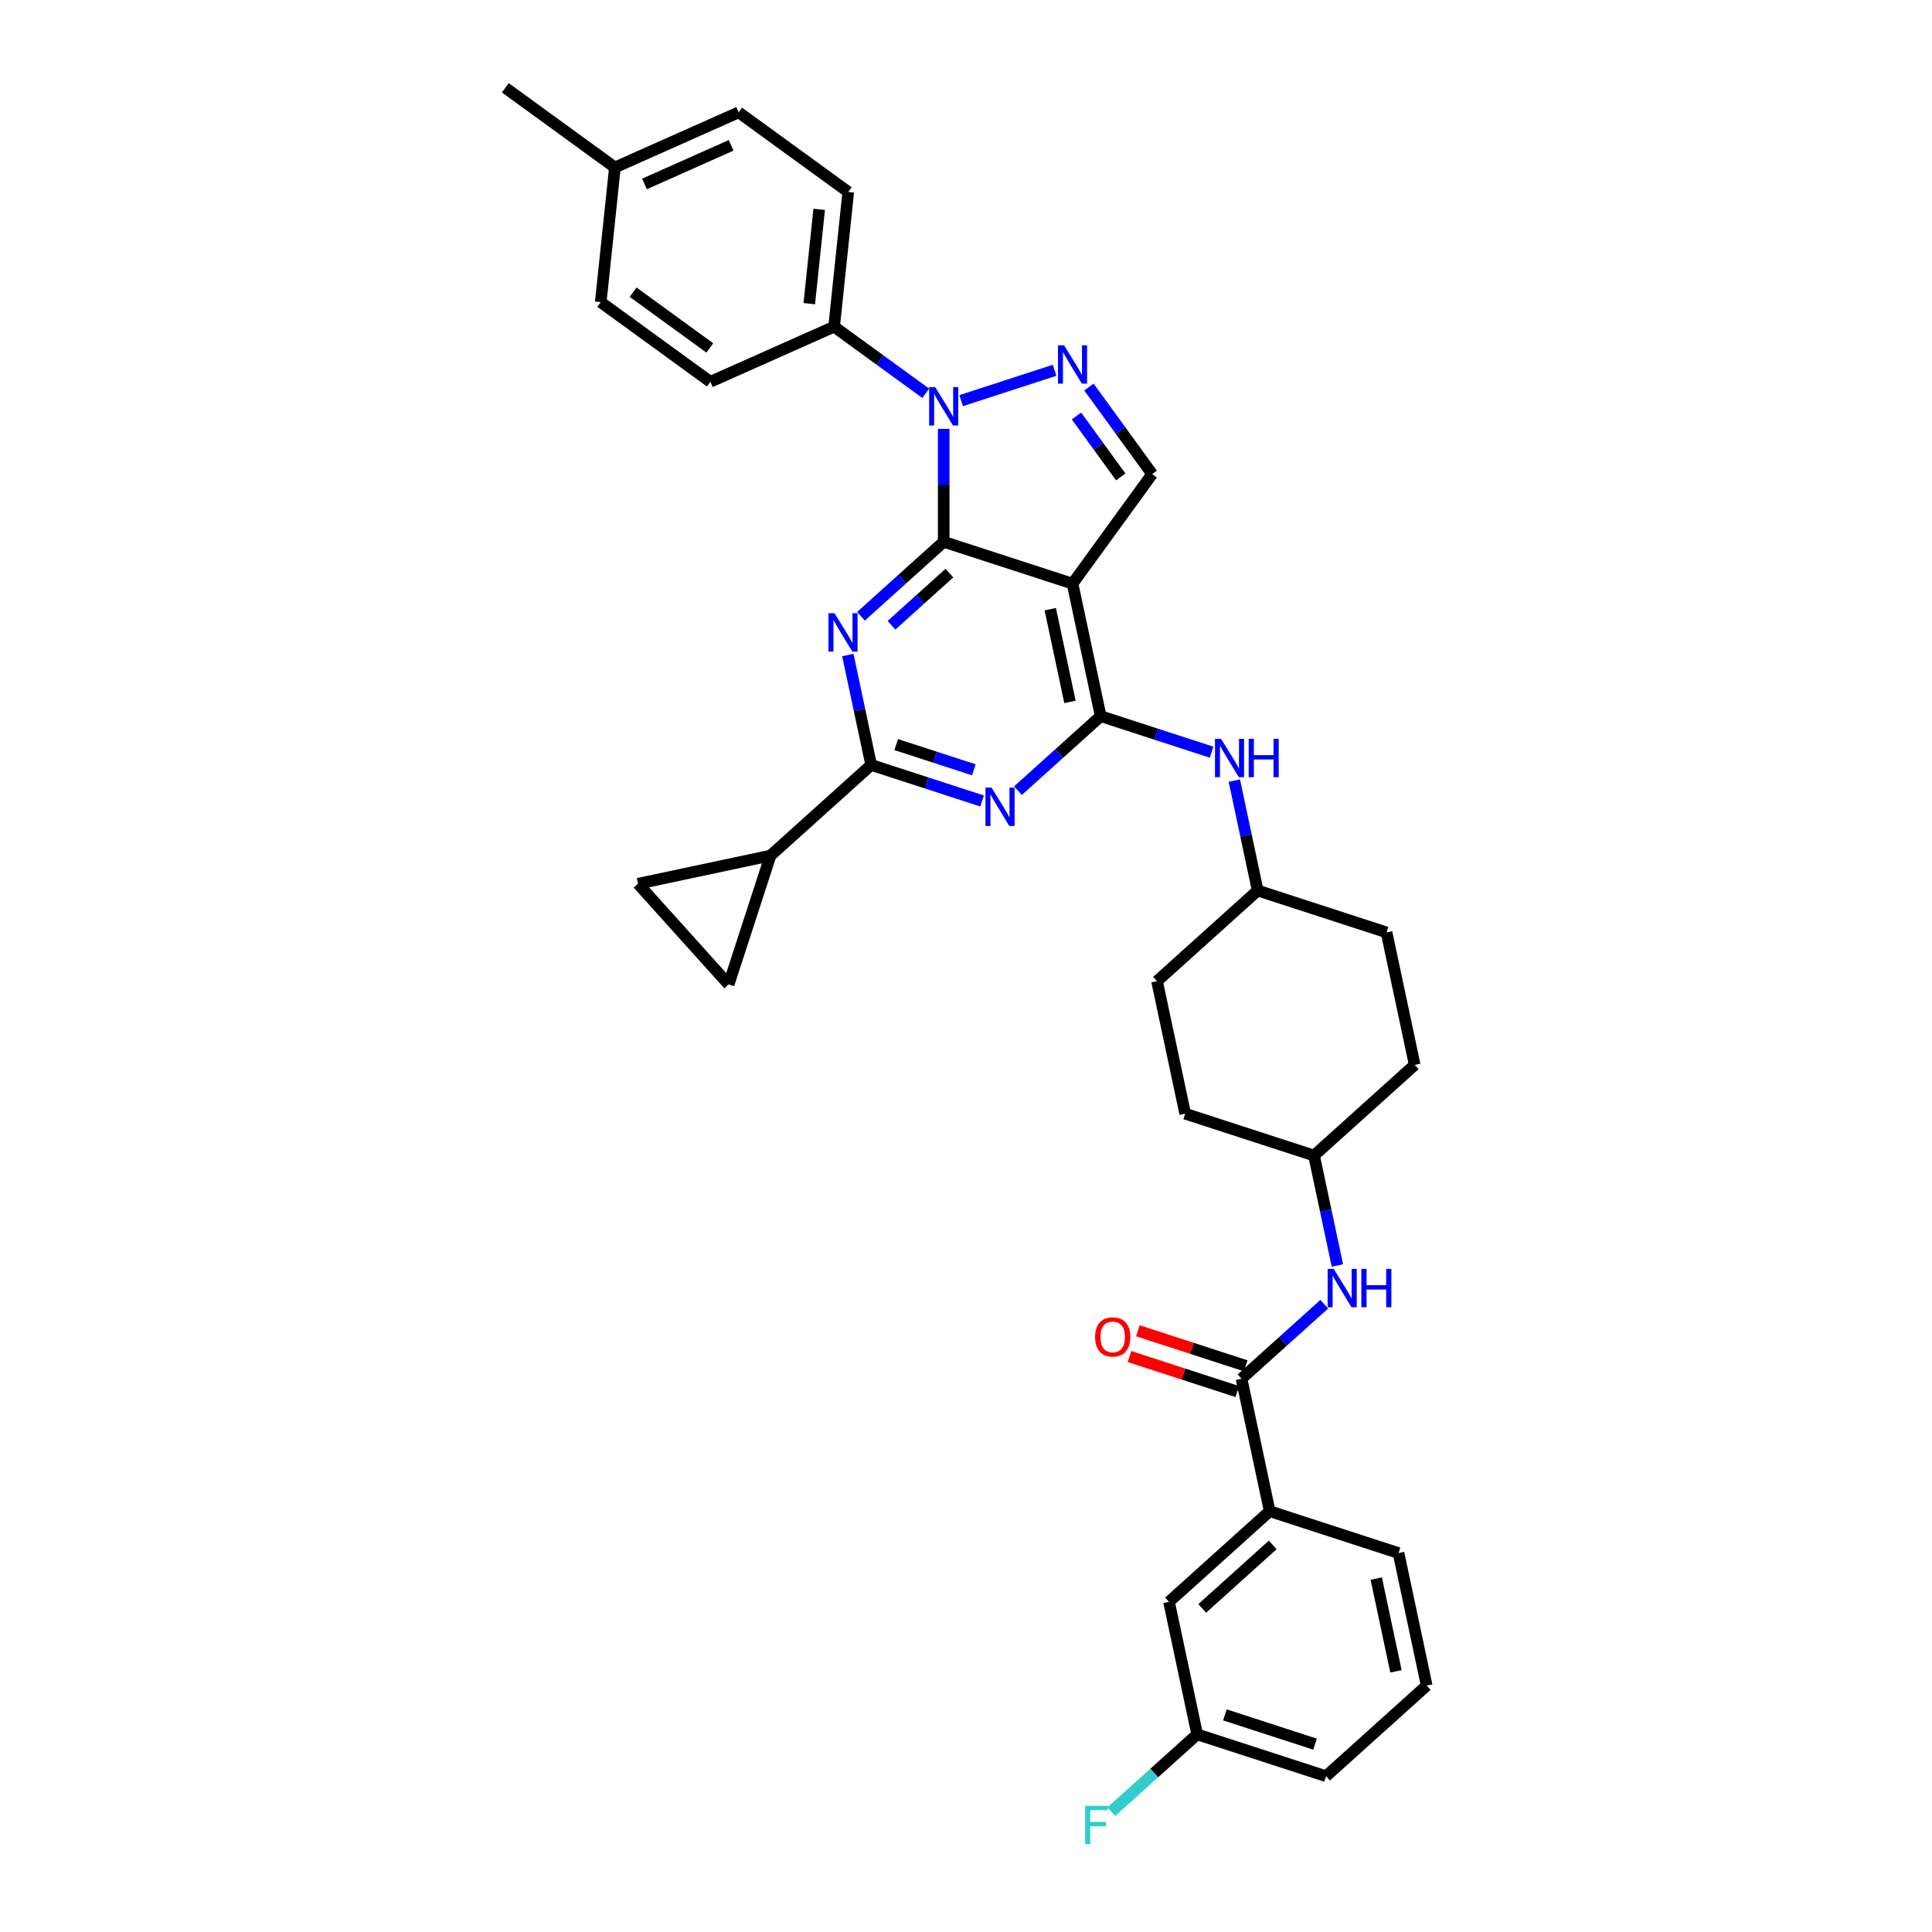 <?xml version='1.0' encoding='iso-8859-1'?>
<svg version='1.1' baseProfile='full'
              xmlns='http://www.w3.org/2000/svg'
                      xmlns:rdkit='http://www.rdkit.org/xml'
                      xmlns:xlink='http://www.w3.org/1999/xlink'
                  xml:space='preserve'
width='1000px' height='1000px' viewBox='0 0 1000 1000'>
<!-- END OF HEADER -->
<rect style='opacity:1.0;fill:#FFFFFF;stroke:none' width='1000' height='1000' x='0' y='0'> </rect>
<path class='bond-0' d='M 692.234,655.01 L 686.187,626.558' style='fill:none;fill-rule:evenodd;stroke:#0000FF;stroke-width:6px;stroke-linecap:butt;stroke-linejoin:miter;stroke-opacity:1' />
<path class='bond-0' d='M 686.187,626.558 L 680.139,598.106' style='fill:none;fill-rule:evenodd;stroke:#000000;stroke-width:6px;stroke-linecap:butt;stroke-linejoin:miter;stroke-opacity:1' />
<path class='bond-1' d='M 685.434,675.051 L 664.022,694.33' style='fill:none;fill-rule:evenodd;stroke:#0000FF;stroke-width:6px;stroke-linecap:butt;stroke-linejoin:miter;stroke-opacity:1' />
<path class='bond-1' d='M 664.022,694.33 L 642.61,713.61' style='fill:none;fill-rule:evenodd;stroke:#000000;stroke-width:6px;stroke-linecap:butt;stroke-linejoin:miter;stroke-opacity:1' />
<path class='bond-2' d='M 657.188,782.195 L 605.08,829.113' style='fill:none;fill-rule:evenodd;stroke:#000000;stroke-width:6px;stroke-linecap:butt;stroke-linejoin:miter;stroke-opacity:1' />
<path class='bond-2' d='M 658.755,799.655 L 622.28,832.497' style='fill:none;fill-rule:evenodd;stroke:#000000;stroke-width:6px;stroke-linecap:butt;stroke-linejoin:miter;stroke-opacity:1' />
<path class='bond-3' d='M 657.188,782.195 L 723.874,803.863' style='fill:none;fill-rule:evenodd;stroke:#000000;stroke-width:6px;stroke-linecap:butt;stroke-linejoin:miter;stroke-opacity:1' />
<path class='bond-4' d='M 657.188,782.195 L 642.61,713.61' style='fill:none;fill-rule:evenodd;stroke:#000000;stroke-width:6px;stroke-linecap:butt;stroke-linejoin:miter;stroke-opacity:1' />
<path class='bond-5' d='M 644.776,706.941 L 616.867,697.873' style='fill:none;fill-rule:evenodd;stroke:#000000;stroke-width:6px;stroke-linecap:butt;stroke-linejoin:miter;stroke-opacity:1' />
<path class='bond-5' d='M 616.867,697.873 L 588.959,688.805' style='fill:none;fill-rule:evenodd;stroke:#FF0000;stroke-width:6px;stroke-linecap:butt;stroke-linejoin:miter;stroke-opacity:1' />
<path class='bond-5' d='M 640.443,720.278 L 612.534,711.21' style='fill:none;fill-rule:evenodd;stroke:#000000;stroke-width:6px;stroke-linecap:butt;stroke-linejoin:miter;stroke-opacity:1' />
<path class='bond-5' d='M 612.534,711.21 L 584.625,702.142' style='fill:none;fill-rule:evenodd;stroke:#FF0000;stroke-width:6px;stroke-linecap:butt;stroke-linejoin:miter;stroke-opacity:1' />
<path class='bond-6' d='M 605.08,829.113 L 619.658,897.699' style='fill:none;fill-rule:evenodd;stroke:#000000;stroke-width:6px;stroke-linecap:butt;stroke-linejoin:miter;stroke-opacity:1' />
<path class='bond-7' d='M 619.658,897.699 L 597.433,917.711' style='fill:none;fill-rule:evenodd;stroke:#000000;stroke-width:6px;stroke-linecap:butt;stroke-linejoin:miter;stroke-opacity:1' />
<path class='bond-7' d='M 597.433,917.711 L 575.208,937.723' style='fill:none;fill-rule:evenodd;stroke:#33CCCC;stroke-width:6px;stroke-linecap:butt;stroke-linejoin:miter;stroke-opacity:1' />
<path class='bond-8' d='M 619.658,897.699 L 686.344,919.366' style='fill:none;fill-rule:evenodd;stroke:#000000;stroke-width:6px;stroke-linecap:butt;stroke-linejoin:miter;stroke-opacity:1' />
<path class='bond-8' d='M 633.995,887.612 L 680.675,902.779' style='fill:none;fill-rule:evenodd;stroke:#000000;stroke-width:6px;stroke-linecap:butt;stroke-linejoin:miter;stroke-opacity:1' />
<path class='bond-9' d='M 717.668,482.603 L 732.247,551.188' style='fill:none;fill-rule:evenodd;stroke:#000000;stroke-width:6px;stroke-linecap:butt;stroke-linejoin:miter;stroke-opacity:1' />
<path class='bond-10' d='M 717.668,482.603 L 650.982,460.935' style='fill:none;fill-rule:evenodd;stroke:#000000;stroke-width:6px;stroke-linecap:butt;stroke-linejoin:miter;stroke-opacity:1' />
<path class='bond-11' d='M 627.12,389.333 L 598.419,380.008' style='fill:none;fill-rule:evenodd;stroke:#0000FF;stroke-width:6px;stroke-linecap:butt;stroke-linejoin:miter;stroke-opacity:1' />
<path class='bond-11' d='M 598.419,380.008 L 569.718,370.682' style='fill:none;fill-rule:evenodd;stroke:#000000;stroke-width:6px;stroke-linecap:butt;stroke-linejoin:miter;stroke-opacity:1' />
<path class='bond-12' d='M 638.887,404.031 L 644.935,432.483' style='fill:none;fill-rule:evenodd;stroke:#0000FF;stroke-width:6px;stroke-linecap:butt;stroke-linejoin:miter;stroke-opacity:1' />
<path class='bond-12' d='M 644.935,432.483 L 650.982,460.935' style='fill:none;fill-rule:evenodd;stroke:#000000;stroke-width:6px;stroke-linecap:butt;stroke-linejoin:miter;stroke-opacity:1' />
<path class='bond-13' d='M 732.247,551.188 L 680.139,598.106' style='fill:none;fill-rule:evenodd;stroke:#000000;stroke-width:6px;stroke-linecap:butt;stroke-linejoin:miter;stroke-opacity:1' />
<path class='bond-14' d='M 445.63,318.988 L 467.042,299.709' style='fill:none;fill-rule:evenodd;stroke:#0000FF;stroke-width:6px;stroke-linecap:butt;stroke-linejoin:miter;stroke-opacity:1' />
<path class='bond-14' d='M 467.042,299.709 L 488.454,280.429' style='fill:none;fill-rule:evenodd;stroke:#000000;stroke-width:6px;stroke-linecap:butt;stroke-linejoin:miter;stroke-opacity:1' />
<path class='bond-14' d='M 461.437,323.626 L 476.425,310.13' style='fill:none;fill-rule:evenodd;stroke:#0000FF;stroke-width:6px;stroke-linecap:butt;stroke-linejoin:miter;stroke-opacity:1' />
<path class='bond-14' d='M 476.425,310.13 L 491.414,296.634' style='fill:none;fill-rule:evenodd;stroke:#000000;stroke-width:6px;stroke-linecap:butt;stroke-linejoin:miter;stroke-opacity:1' />
<path class='bond-15' d='M 438.829,339.029 L 444.877,367.481' style='fill:none;fill-rule:evenodd;stroke:#0000FF;stroke-width:6px;stroke-linecap:butt;stroke-linejoin:miter;stroke-opacity:1' />
<path class='bond-15' d='M 444.877,367.481 L 450.924,395.933' style='fill:none;fill-rule:evenodd;stroke:#000000;stroke-width:6px;stroke-linecap:butt;stroke-linejoin:miter;stroke-opacity:1' />
<path class='bond-16' d='M 450.924,395.933 L 398.817,442.85' style='fill:none;fill-rule:evenodd;stroke:#000000;stroke-width:6px;stroke-linecap:butt;stroke-linejoin:miter;stroke-opacity:1' />
<path class='bond-17' d='M 450.924,395.933 L 479.626,405.258' style='fill:none;fill-rule:evenodd;stroke:#000000;stroke-width:6px;stroke-linecap:butt;stroke-linejoin:miter;stroke-opacity:1' />
<path class='bond-17' d='M 479.626,405.258 L 508.327,414.584' style='fill:none;fill-rule:evenodd;stroke:#0000FF;stroke-width:6px;stroke-linecap:butt;stroke-linejoin:miter;stroke-opacity:1' />
<path class='bond-17' d='M 463.868,385.393 L 483.959,391.921' style='fill:none;fill-rule:evenodd;stroke:#000000;stroke-width:6px;stroke-linecap:butt;stroke-linejoin:miter;stroke-opacity:1' />
<path class='bond-17' d='M 483.959,391.921 L 504.05,398.449' style='fill:none;fill-rule:evenodd;stroke:#0000FF;stroke-width:6px;stroke-linecap:butt;stroke-linejoin:miter;stroke-opacity:1' />
<path class='bond-18' d='M 526.894,409.241 L 548.306,389.962' style='fill:none;fill-rule:evenodd;stroke:#0000FF;stroke-width:6px;stroke-linecap:butt;stroke-linejoin:miter;stroke-opacity:1' />
<path class='bond-18' d='M 548.306,389.962 L 569.718,370.682' style='fill:none;fill-rule:evenodd;stroke:#000000;stroke-width:6px;stroke-linecap:butt;stroke-linejoin:miter;stroke-opacity:1' />
<path class='bond-19' d='M 569.718,370.682 L 555.14,302.097' style='fill:none;fill-rule:evenodd;stroke:#000000;stroke-width:6px;stroke-linecap:butt;stroke-linejoin:miter;stroke-opacity:1' />
<path class='bond-19' d='M 553.814,363.31 L 543.609,315.3' style='fill:none;fill-rule:evenodd;stroke:#000000;stroke-width:6px;stroke-linecap:butt;stroke-linejoin:miter;stroke-opacity:1' />
<path class='bond-20' d='M 596.354,245.37 L 579.99,222.848' style='fill:none;fill-rule:evenodd;stroke:#000000;stroke-width:6px;stroke-linecap:butt;stroke-linejoin:miter;stroke-opacity:1' />
<path class='bond-20' d='M 579.99,222.848 L 563.627,200.325' style='fill:none;fill-rule:evenodd;stroke:#0000FF;stroke-width:6px;stroke-linecap:butt;stroke-linejoin:miter;stroke-opacity:1' />
<path class='bond-20' d='M 580.1,246.856 L 568.645,231.091' style='fill:none;fill-rule:evenodd;stroke:#000000;stroke-width:6px;stroke-linecap:butt;stroke-linejoin:miter;stroke-opacity:1' />
<path class='bond-20' d='M 568.645,231.091 L 557.191,215.325' style='fill:none;fill-rule:evenodd;stroke:#0000FF;stroke-width:6px;stroke-linecap:butt;stroke-linejoin:miter;stroke-opacity:1' />
<path class='bond-21' d='M 596.354,245.37 L 555.14,302.097' style='fill:none;fill-rule:evenodd;stroke:#000000;stroke-width:6px;stroke-linecap:butt;stroke-linejoin:miter;stroke-opacity:1' />
<path class='bond-22' d='M 545.856,191.66 L 497.493,207.374' style='fill:none;fill-rule:evenodd;stroke:#0000FF;stroke-width:6px;stroke-linecap:butt;stroke-linejoin:miter;stroke-opacity:1' />
<path class='bond-23' d='M 488.454,221.993 L 488.454,251.211' style='fill:none;fill-rule:evenodd;stroke:#0000FF;stroke-width:6px;stroke-linecap:butt;stroke-linejoin:miter;stroke-opacity:1' />
<path class='bond-23' d='M 488.454,251.211 L 488.454,280.429' style='fill:none;fill-rule:evenodd;stroke:#000000;stroke-width:6px;stroke-linecap:butt;stroke-linejoin:miter;stroke-opacity:1' />
<path class='bond-24' d='M 479.17,203.566 L 455.449,186.332' style='fill:none;fill-rule:evenodd;stroke:#0000FF;stroke-width:6px;stroke-linecap:butt;stroke-linejoin:miter;stroke-opacity:1' />
<path class='bond-24' d='M 455.449,186.332 L 431.727,169.097' style='fill:none;fill-rule:evenodd;stroke:#000000;stroke-width:6px;stroke-linecap:butt;stroke-linejoin:miter;stroke-opacity:1' />
<path class='bond-25' d='M 488.454,280.429 L 555.14,302.097' style='fill:none;fill-rule:evenodd;stroke:#000000;stroke-width:6px;stroke-linecap:butt;stroke-linejoin:miter;stroke-opacity:1' />
<path class='bond-26' d='M 398.817,442.85 L 377.149,509.536' style='fill:none;fill-rule:evenodd;stroke:#000000;stroke-width:6px;stroke-linecap:butt;stroke-linejoin:miter;stroke-opacity:1' />
<path class='bond-27' d='M 398.817,442.85 L 330.231,457.429' style='fill:none;fill-rule:evenodd;stroke:#000000;stroke-width:6px;stroke-linecap:butt;stroke-linejoin:miter;stroke-opacity:1' />
<path class='bond-28' d='M 377.149,509.536 L 330.231,457.429' style='fill:none;fill-rule:evenodd;stroke:#000000;stroke-width:6px;stroke-linecap:butt;stroke-linejoin:miter;stroke-opacity:1' />
<path class='bond-29' d='M 431.727,169.097 L 439.057,99.364' style='fill:none;fill-rule:evenodd;stroke:#000000;stroke-width:6px;stroke-linecap:butt;stroke-linejoin:miter;stroke-opacity:1' />
<path class='bond-29' d='M 418.88,157.171 L 424.01,108.358' style='fill:none;fill-rule:evenodd;stroke:#000000;stroke-width:6px;stroke-linecap:butt;stroke-linejoin:miter;stroke-opacity:1' />
<path class='bond-30' d='M 431.727,169.097 L 367.672,197.617' style='fill:none;fill-rule:evenodd;stroke:#000000;stroke-width:6px;stroke-linecap:butt;stroke-linejoin:miter;stroke-opacity:1' />
<path class='bond-31' d='M 318.274,86.669 L 382.33,58.149' style='fill:none;fill-rule:evenodd;stroke:#000000;stroke-width:6px;stroke-linecap:butt;stroke-linejoin:miter;stroke-opacity:1' />
<path class='bond-31' d='M 333.587,95.202 L 378.426,75.238' style='fill:none;fill-rule:evenodd;stroke:#000000;stroke-width:6px;stroke-linecap:butt;stroke-linejoin:miter;stroke-opacity:1' />
<path class='bond-32' d='M 318.274,86.669 L 261.548,45.455' style='fill:none;fill-rule:evenodd;stroke:#000000;stroke-width:6px;stroke-linecap:butt;stroke-linejoin:miter;stroke-opacity:1' />
<path class='bond-33' d='M 318.274,86.669 L 310.945,156.402' style='fill:none;fill-rule:evenodd;stroke:#000000;stroke-width:6px;stroke-linecap:butt;stroke-linejoin:miter;stroke-opacity:1' />
<path class='bond-34' d='M 439.057,99.364 L 382.33,58.149' style='fill:none;fill-rule:evenodd;stroke:#000000;stroke-width:6px;stroke-linecap:butt;stroke-linejoin:miter;stroke-opacity:1' />
<path class='bond-35' d='M 367.672,197.617 L 310.945,156.402' style='fill:none;fill-rule:evenodd;stroke:#000000;stroke-width:6px;stroke-linecap:butt;stroke-linejoin:miter;stroke-opacity:1' />
<path class='bond-35' d='M 367.405,180.089 L 327.697,151.239' style='fill:none;fill-rule:evenodd;stroke:#000000;stroke-width:6px;stroke-linecap:butt;stroke-linejoin:miter;stroke-opacity:1' />
<path class='bond-36' d='M 680.139,598.106 L 613.453,576.439' style='fill:none;fill-rule:evenodd;stroke:#000000;stroke-width:6px;stroke-linecap:butt;stroke-linejoin:miter;stroke-opacity:1' />
<path class='bond-37' d='M 613.453,576.439 L 598.875,507.853' style='fill:none;fill-rule:evenodd;stroke:#000000;stroke-width:6px;stroke-linecap:butt;stroke-linejoin:miter;stroke-opacity:1' />
<path class='bond-38' d='M 598.875,507.853 L 650.982,460.935' style='fill:none;fill-rule:evenodd;stroke:#000000;stroke-width:6px;stroke-linecap:butt;stroke-linejoin:miter;stroke-opacity:1' />
<path class='bond-39' d='M 723.874,803.863 L 738.452,872.448' style='fill:none;fill-rule:evenodd;stroke:#000000;stroke-width:6px;stroke-linecap:butt;stroke-linejoin:miter;stroke-opacity:1' />
<path class='bond-39' d='M 712.343,817.066 L 722.548,865.076' style='fill:none;fill-rule:evenodd;stroke:#000000;stroke-width:6px;stroke-linecap:butt;stroke-linejoin:miter;stroke-opacity:1' />
<path class='bond-40' d='M 738.452,872.448 L 686.344,919.366' style='fill:none;fill-rule:evenodd;stroke:#000000;stroke-width:6px;stroke-linecap:butt;stroke-linejoin:miter;stroke-opacity:1' />
<path  class='atom-0' d='M 690.328 656.763
L 696.835 667.281
Q 697.48 668.319, 698.518 670.198
Q 699.555 672.077, 699.611 672.189
L 699.611 656.763
L 702.248 656.763
L 702.248 676.621
L 699.527 676.621
L 692.544 665.121
Q 691.73 663.775, 690.861 662.232
Q 690.019 660.69, 689.767 660.213
L 689.767 676.621
L 687.187 676.621
L 687.187 656.763
L 690.328 656.763
' fill='#0000FF'/>
<path  class='atom-0' d='M 704.632 656.763
L 707.324 656.763
L 707.324 665.205
L 717.477 665.205
L 717.477 656.763
L 720.17 656.763
L 720.17 676.621
L 717.477 676.621
L 717.477 667.449
L 707.324 667.449
L 707.324 676.621
L 704.632 676.621
L 704.632 656.763
' fill='#0000FF'/>
<path  class='atom-3' d='M 566.808 691.998
Q 566.808 687.23, 569.164 684.566
Q 571.52 681.901, 575.924 681.901
Q 580.327 681.901, 582.683 684.566
Q 585.039 687.23, 585.039 691.998
Q 585.039 696.822, 582.655 699.571
Q 580.271 702.292, 575.924 702.292
Q 571.548 702.292, 569.164 699.571
Q 566.808 696.85, 566.808 691.998
M 575.924 700.048
Q 578.953 700.048, 580.579 698.028
Q 582.234 695.981, 582.234 691.998
Q 582.234 688.1, 580.579 686.136
Q 578.953 684.145, 575.924 684.145
Q 572.894 684.145, 571.24 686.108
Q 569.613 688.072, 569.613 691.998
Q 569.613 696.009, 571.24 698.028
Q 572.894 700.048, 575.924 700.048
' fill='#FF0000'/>
<path  class='atom-7' d='M 632.015 382.421
L 638.522 392.939
Q 639.167 393.977, 640.204 395.856
Q 641.242 397.735, 641.298 397.847
L 641.298 382.421
L 643.935 382.421
L 643.935 402.278
L 641.214 402.278
L 634.23 390.779
Q 633.417 389.433, 632.548 387.89
Q 631.706 386.348, 631.454 385.871
L 631.454 402.278
L 628.873 402.278
L 628.873 382.421
L 632.015 382.421
' fill='#0000FF'/>
<path  class='atom-7' d='M 646.319 382.421
L 649.011 382.421
L 649.011 390.863
L 659.164 390.863
L 659.164 382.421
L 661.857 382.421
L 661.857 402.278
L 659.164 402.278
L 659.164 393.107
L 649.011 393.107
L 649.011 402.278
L 646.319 402.278
L 646.319 382.421
' fill='#0000FF'/>
<path  class='atom-9' d='M 431.957 317.418
L 438.464 327.936
Q 439.109 328.974, 440.146 330.853
Q 441.184 332.732, 441.24 332.844
L 441.24 317.418
L 443.877 317.418
L 443.877 337.276
L 441.156 337.276
L 434.172 325.776
Q 433.359 324.43, 432.49 322.888
Q 431.648 321.345, 431.396 320.868
L 431.396 337.276
L 428.815 337.276
L 428.815 317.418
L 431.957 317.418
' fill='#0000FF'/>
<path  class='atom-11' d='M 513.221 407.671
L 519.728 418.189
Q 520.373 419.227, 521.411 421.106
Q 522.448 422.985, 522.505 423.097
L 522.505 407.671
L 525.141 407.671
L 525.141 427.529
L 522.42 427.529
L 515.437 416.029
Q 514.623 414.683, 513.754 413.141
Q 512.912 411.598, 512.66 411.121
L 512.66 427.529
L 510.08 427.529
L 510.08 407.671
L 513.221 407.671
' fill='#0000FF'/>
<path  class='atom-14' d='M 550.75 178.715
L 557.257 189.233
Q 557.902 190.27, 558.94 192.15
Q 559.978 194.029, 560.034 194.141
L 560.034 178.715
L 562.67 178.715
L 562.67 198.572
L 559.95 198.572
L 552.966 187.073
Q 552.153 185.727, 551.283 184.184
Q 550.442 182.642, 550.189 182.165
L 550.189 198.572
L 547.609 198.572
L 547.609 178.715
L 550.75 178.715
' fill='#0000FF'/>
<path  class='atom-15' d='M 484.064 200.383
L 490.571 210.9
Q 491.216 211.938, 492.254 213.817
Q 493.292 215.696, 493.348 215.809
L 493.348 200.383
L 495.984 200.383
L 495.984 220.24
L 493.264 220.24
L 486.28 208.741
Q 485.467 207.394, 484.597 205.852
Q 483.756 204.309, 483.503 203.832
L 483.503 220.24
L 480.923 220.24
L 480.923 200.383
L 484.064 200.383
' fill='#0000FF'/>
<path  class='atom-32' d='M 561.647 934.688
L 573.455 934.688
L 573.455 936.96
L 564.311 936.96
L 564.311 942.99
L 572.445 942.99
L 572.445 945.29
L 564.311 945.29
L 564.311 954.545
L 561.647 954.545
L 561.647 934.688
' fill='#33CCCC'/>
</svg>
